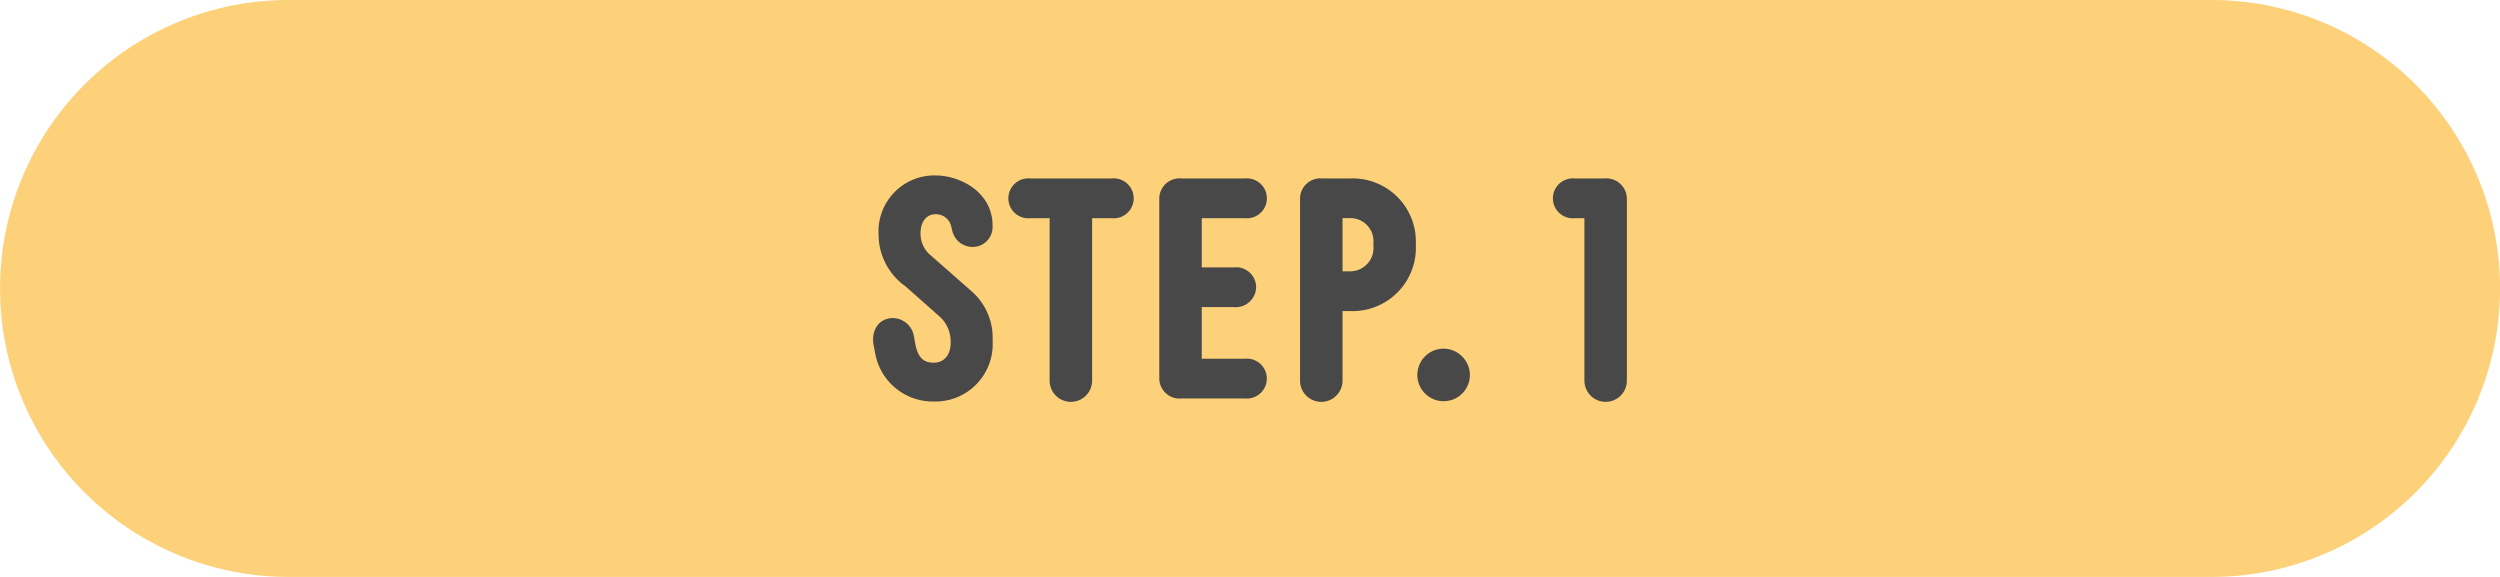 <svg xmlns="http://www.w3.org/2000/svg" width="221" height="51" viewBox="0 0 221 51"><defs><style>.a{fill:#fcd17a;}.b{fill:#484848;}</style></defs><g transform="translate(-1966.096 -341.88)"><path class="a" d="M1991.6,341.88h170a25.5,25.5,0,0,1,25.5,25.5h0a25.5,25.5,0,0,1-25.5,25.5h-170a25.5,25.5,0,0,1-25.5-25.5h0A25.5,25.5,0,0,1,1991.6,341.88Z"/><path class="b" d="M2043.467,373.133l-.134-.675c-.27-1.379.46-2.458,1.7-2.458a1.909,1.909,0,0,1,1.863,1.674l.135.729c.243,1.134.756,1.54,1.594,1.54.89,0,1.511-.621,1.511-1.809a2.989,2.989,0,0,0-.945-2.243l-3.051-2.7a5.62,5.62,0,0,1-2.377-4.591,4.941,4.941,0,0,1,5-5.212c2.3,0,5.077,1.54,5.077,4.429v.162a1.758,1.758,0,0,1-1.809,1.729,1.84,1.84,0,0,1-1.755-1.431l-.082-.324a1.379,1.379,0,0,0-1.4-1.135c-.783,0-1.323.648-1.323,1.674a2.506,2.506,0,0,0,.7,1.783l3.808,3.348a5.444,5.444,0,0,1,1.863,4.349,5.069,5.069,0,0,1-5.211,5.4A5.171,5.171,0,0,1,2043.467,373.133Zm20.9-15.476a1.765,1.765,0,1,1,0,3.511h-1.728v14.315a1.878,1.878,0,1,1-3.755,0V361.168h-1.7a1.765,1.765,0,1,1,0-3.511Zm4.209,1.755a1.791,1.791,0,0,1,1.971-1.755h5.592a1.765,1.765,0,1,1,0,3.511h-3.809v4.348h2.836a1.774,1.774,0,0,1,1.972,1.728,1.8,1.8,0,0,1-1.972,1.783h-2.836v4.564h3.809a1.765,1.765,0,1,1,0,3.512h-5.592a1.791,1.791,0,0,1-1.971-1.755Zm16.2,16.071a1.878,1.878,0,1,1-3.755,0V359.412a1.792,1.792,0,0,1,1.972-1.755h2.458a5.584,5.584,0,0,1,5.807,5.726v.215a5.6,5.6,0,0,1-5.807,5.781h-.675Zm.675-9.616a2.068,2.068,0,0,0,2.052-2.3v-.163a2.036,2.036,0,0,0-2.052-2.241h-.675v4.7Zm8.26,6.834a2.346,2.346,0,0,1,2.324,2.349,2.323,2.323,0,1,1-2.324-2.349Zm14.2-15.044a1.816,1.816,0,0,1,2,1.755v16.071a1.877,1.877,0,1,1-3.753,0V361.168h-.838a1.765,1.765,0,1,1,0-3.511Z"/></g></svg>